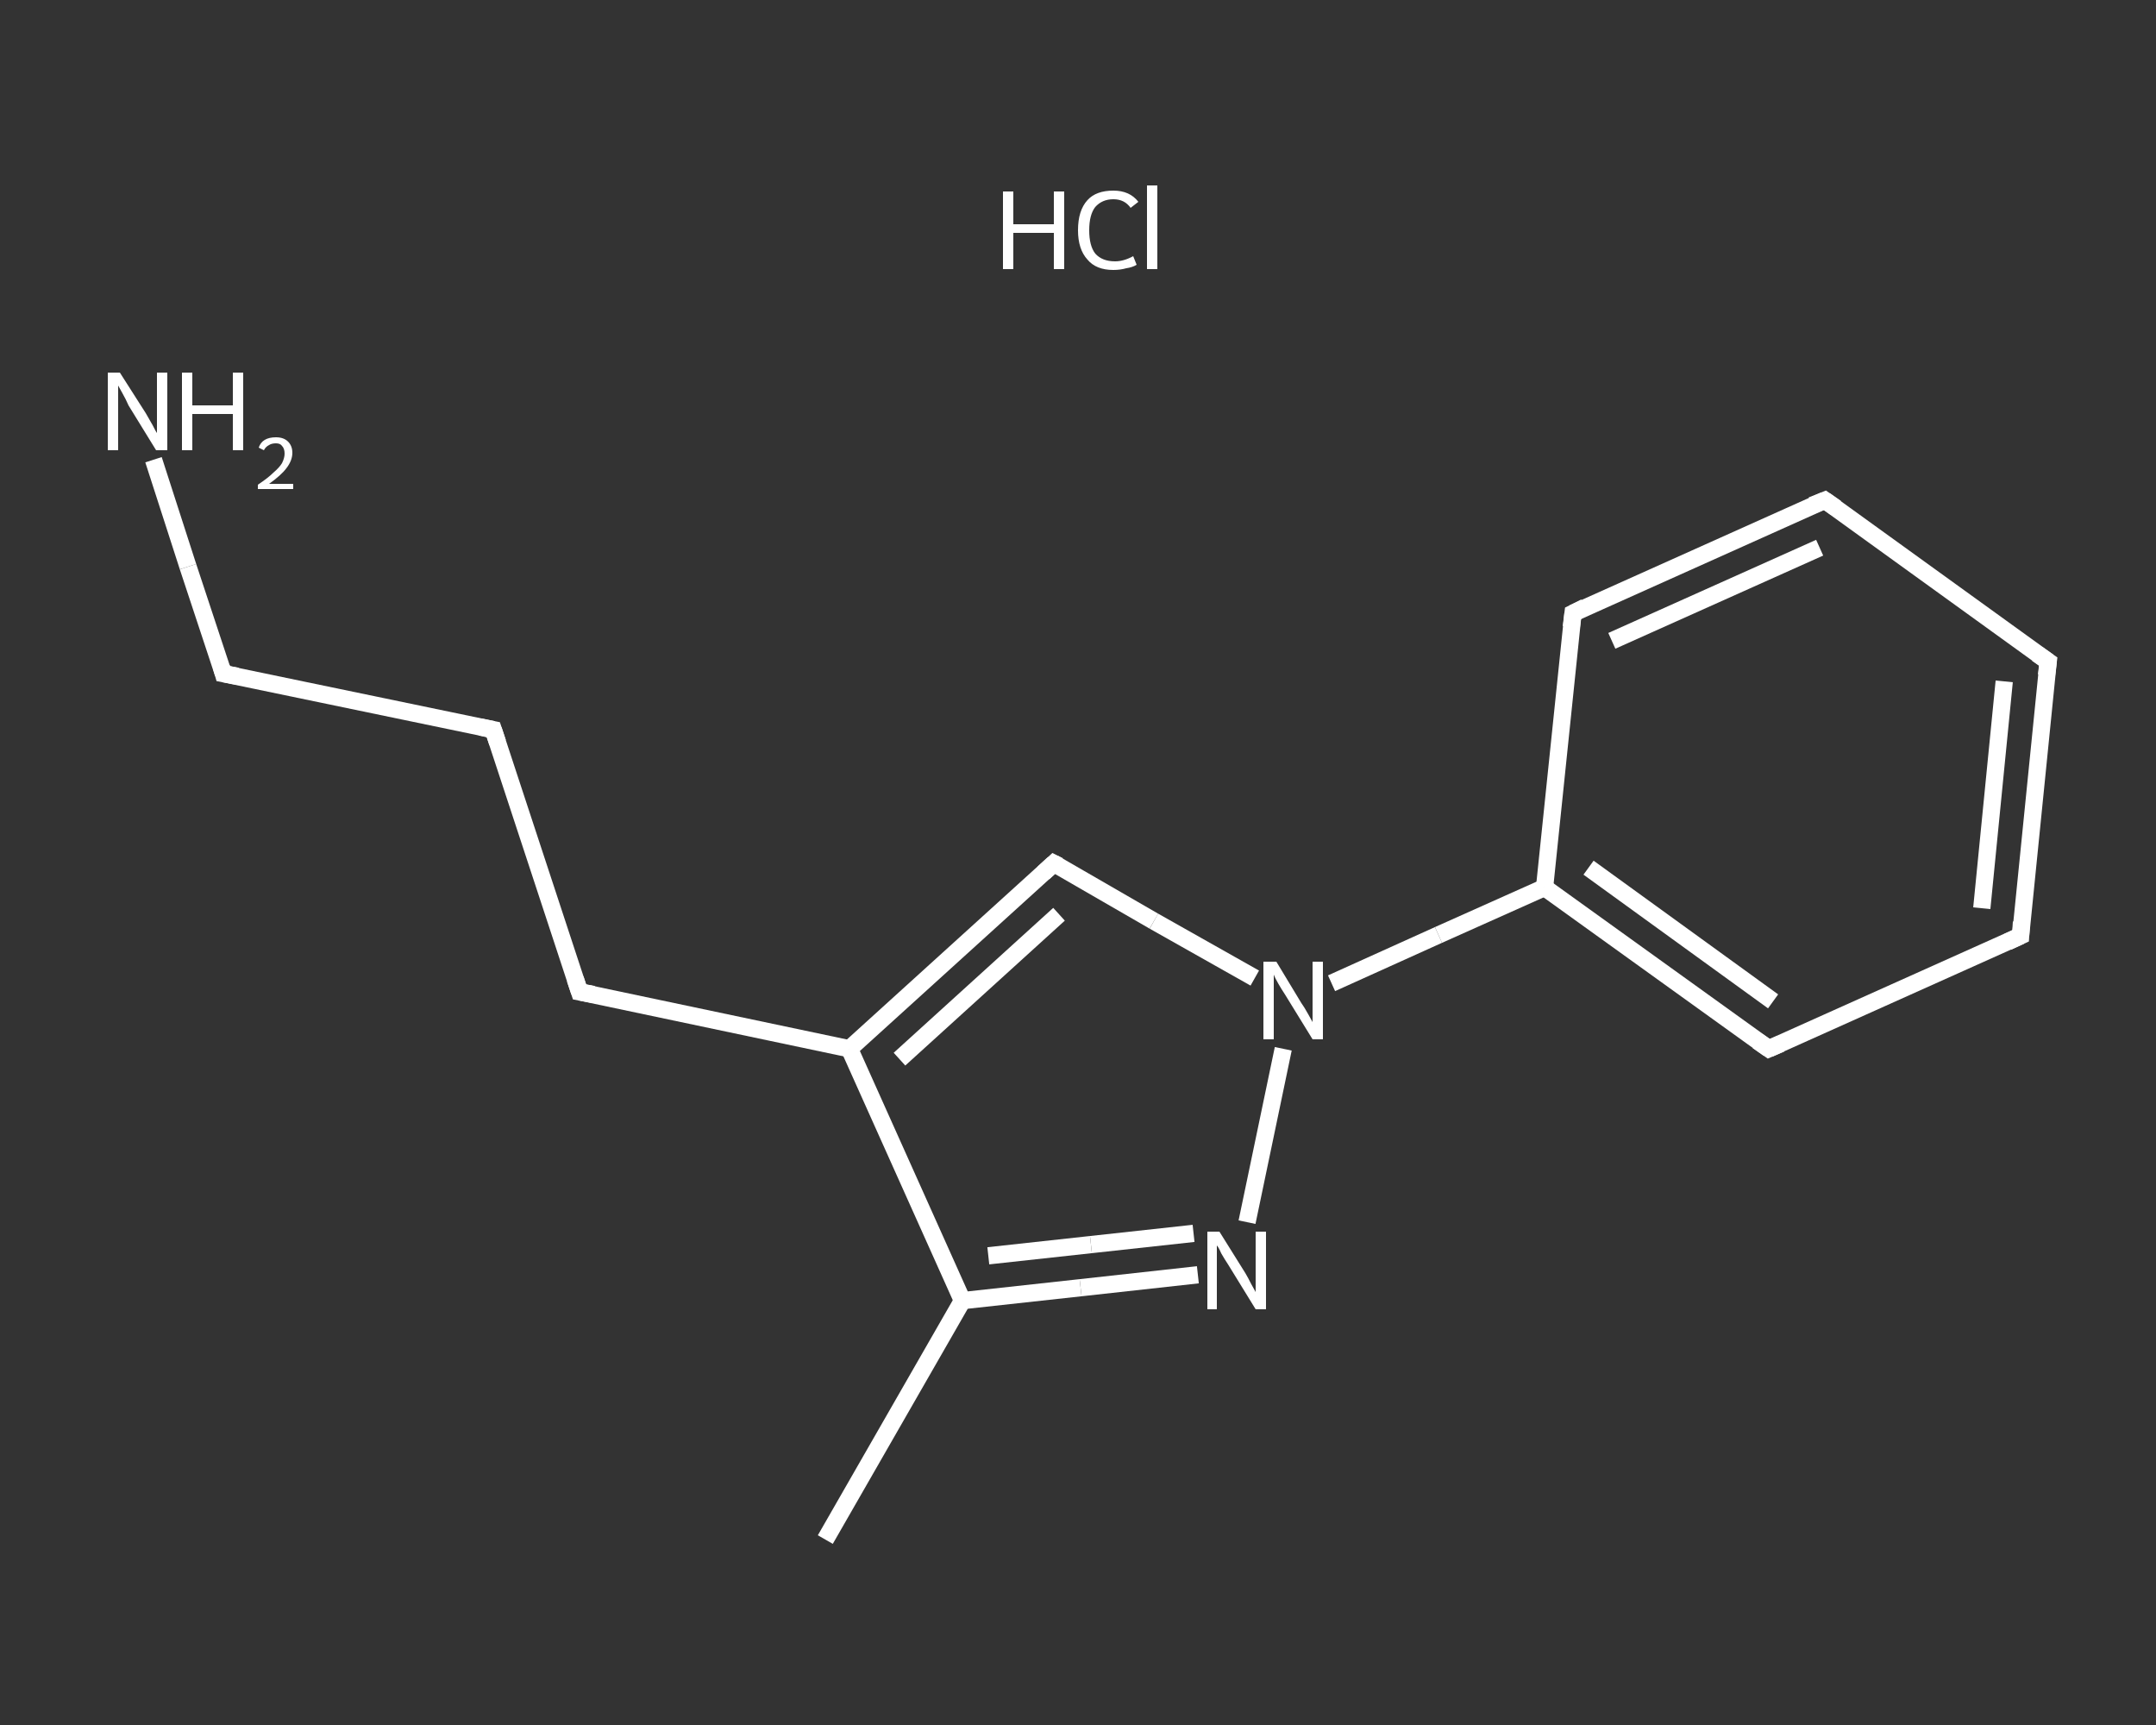<?xml version='1.0' encoding='iso-8859-1'?>
<svg version='1.1' baseProfile='full'
              xmlns='http://www.w3.org/2000/svg'
                      xmlns:rdkit='http://www.rdkit.org/xml'
                      xmlns:xlink='http://www.w3.org/1999/xlink'
                  xml:space='preserve'
width='250px' height='200px' viewBox='0 0 250 200'>
<rect x="0" y="0" width="250" height="200" fill="#333333" stroke="none"/>
<!-- END OF HEADER -->
<rect style='opacity:1.0;fill:transparent;stroke:none' width='250.0' height='200.0' x='0.0' y='0.0'> </rect>
<path class='bond-0 atom-0 atom-1' d='M 95.7,178.5 L 111.6,150.8' style='fill:none;fill-rule:evenodd;stroke:#FFFFFF;stroke-width:2.0px;stroke-linecap:butt;stroke-linejoin:miter;stroke-opacity:1' />
<path class='bond-1 atom-1 atom-2' d='M 111.6,150.8 L 125.3,149.3' style='fill:none;fill-rule:evenodd;stroke:#FFFFFF;stroke-width:2.0px;stroke-linecap:butt;stroke-linejoin:miter;stroke-opacity:1' />
<path class='bond-1 atom-1 atom-2' d='M 125.3,149.3 L 138.9,147.8' style='fill:none;fill-rule:evenodd;stroke:#FFFFFF;stroke-width:2.0px;stroke-linecap:butt;stroke-linejoin:miter;stroke-opacity:1' />
<path class='bond-1 atom-1 atom-2' d='M 114.6,145.6 L 126.5,144.3' style='fill:none;fill-rule:evenodd;stroke:#FFFFFF;stroke-width:2.0px;stroke-linecap:butt;stroke-linejoin:miter;stroke-opacity:1' />
<path class='bond-1 atom-1 atom-2' d='M 126.5,144.3 L 138.4,143.0' style='fill:none;fill-rule:evenodd;stroke:#FFFFFF;stroke-width:2.0px;stroke-linecap:butt;stroke-linejoin:miter;stroke-opacity:1' />
<path class='bond-2 atom-2 atom-3' d='M 144.6,141.7 L 148.8,121.6' style='fill:none;fill-rule:evenodd;stroke:#FFFFFF;stroke-width:2.0px;stroke-linecap:butt;stroke-linejoin:miter;stroke-opacity:1' />
<path class='bond-3 atom-3 atom-4' d='M 154.4,114.0 L 166.8,108.4' style='fill:none;fill-rule:evenodd;stroke:#FFFFFF;stroke-width:2.0px;stroke-linecap:butt;stroke-linejoin:miter;stroke-opacity:1' />
<path class='bond-3 atom-3 atom-4' d='M 166.8,108.4 L 179.1,102.9' style='fill:none;fill-rule:evenodd;stroke:#FFFFFF;stroke-width:2.0px;stroke-linecap:butt;stroke-linejoin:miter;stroke-opacity:1' />
<path class='bond-4 atom-4 atom-5' d='M 179.1,102.9 L 205.1,121.6' style='fill:none;fill-rule:evenodd;stroke:#FFFFFF;stroke-width:2.0px;stroke-linecap:butt;stroke-linejoin:miter;stroke-opacity:1' />
<path class='bond-4 atom-4 atom-5' d='M 184.2,100.6 L 205.6,116.1' style='fill:none;fill-rule:evenodd;stroke:#FFFFFF;stroke-width:2.0px;stroke-linecap:butt;stroke-linejoin:miter;stroke-opacity:1' />
<path class='bond-5 atom-5 atom-6' d='M 205.1,121.6 L 234.3,108.5' style='fill:none;fill-rule:evenodd;stroke:#FFFFFF;stroke-width:2.0px;stroke-linecap:butt;stroke-linejoin:miter;stroke-opacity:1' />
<path class='bond-6 atom-6 atom-7' d='M 234.3,108.5 L 237.5,76.7' style='fill:none;fill-rule:evenodd;stroke:#FFFFFF;stroke-width:2.0px;stroke-linecap:butt;stroke-linejoin:miter;stroke-opacity:1' />
<path class='bond-6 atom-6 atom-7' d='M 229.8,105.3 L 232.4,79.0' style='fill:none;fill-rule:evenodd;stroke:#FFFFFF;stroke-width:2.0px;stroke-linecap:butt;stroke-linejoin:miter;stroke-opacity:1' />
<path class='bond-7 atom-7 atom-8' d='M 237.5,76.7 L 211.6,58.0' style='fill:none;fill-rule:evenodd;stroke:#FFFFFF;stroke-width:2.0px;stroke-linecap:butt;stroke-linejoin:miter;stroke-opacity:1' />
<path class='bond-8 atom-8 atom-9' d='M 211.6,58.0 L 182.4,71.1' style='fill:none;fill-rule:evenodd;stroke:#FFFFFF;stroke-width:2.0px;stroke-linecap:butt;stroke-linejoin:miter;stroke-opacity:1' />
<path class='bond-8 atom-8 atom-9' d='M 211.0,63.5 L 186.9,74.3' style='fill:none;fill-rule:evenodd;stroke:#FFFFFF;stroke-width:2.0px;stroke-linecap:butt;stroke-linejoin:miter;stroke-opacity:1' />
<path class='bond-9 atom-3 atom-10' d='M 145.5,113.4 L 133.8,106.8' style='fill:none;fill-rule:evenodd;stroke:#FFFFFF;stroke-width:2.0px;stroke-linecap:butt;stroke-linejoin:miter;stroke-opacity:1' />
<path class='bond-9 atom-3 atom-10' d='M 133.8,106.8 L 122.2,100.1' style='fill:none;fill-rule:evenodd;stroke:#FFFFFF;stroke-width:2.0px;stroke-linecap:butt;stroke-linejoin:miter;stroke-opacity:1' />
<path class='bond-10 atom-10 atom-11' d='M 122.2,100.1 L 98.5,121.6' style='fill:none;fill-rule:evenodd;stroke:#FFFFFF;stroke-width:2.0px;stroke-linecap:butt;stroke-linejoin:miter;stroke-opacity:1' />
<path class='bond-10 atom-10 atom-11' d='M 122.8,106.0 L 104.3,122.8' style='fill:none;fill-rule:evenodd;stroke:#FFFFFF;stroke-width:2.0px;stroke-linecap:butt;stroke-linejoin:miter;stroke-opacity:1' />
<path class='bond-11 atom-11 atom-12' d='M 98.5,121.6 L 67.2,115.0' style='fill:none;fill-rule:evenodd;stroke:#FFFFFF;stroke-width:2.0px;stroke-linecap:butt;stroke-linejoin:miter;stroke-opacity:1' />
<path class='bond-12 atom-12 atom-13' d='M 67.2,115.0 L 57.2,84.6' style='fill:none;fill-rule:evenodd;stroke:#FFFFFF;stroke-width:2.0px;stroke-linecap:butt;stroke-linejoin:miter;stroke-opacity:1' />
<path class='bond-13 atom-13 atom-14' d='M 57.2,84.6 L 25.9,78.1' style='fill:none;fill-rule:evenodd;stroke:#FFFFFF;stroke-width:2.0px;stroke-linecap:butt;stroke-linejoin:miter;stroke-opacity:1' />
<path class='bond-14 atom-14 atom-15' d='M 25.9,78.1 L 21.8,65.7' style='fill:none;fill-rule:evenodd;stroke:#FFFFFF;stroke-width:2.0px;stroke-linecap:butt;stroke-linejoin:miter;stroke-opacity:1' />
<path class='bond-14 atom-14 atom-15' d='M 21.8,65.7 L 17.8,53.3' style='fill:none;fill-rule:evenodd;stroke:#FFFFFF;stroke-width:2.0px;stroke-linecap:butt;stroke-linejoin:miter;stroke-opacity:1' />
<path class='bond-15 atom-11 atom-1' d='M 98.5,121.6 L 111.6,150.8' style='fill:none;fill-rule:evenodd;stroke:#FFFFFF;stroke-width:2.0px;stroke-linecap:butt;stroke-linejoin:miter;stroke-opacity:1' />
<path class='bond-16 atom-9 atom-4' d='M 182.4,71.1 L 179.1,102.9' style='fill:none;fill-rule:evenodd;stroke:#FFFFFF;stroke-width:2.0px;stroke-linecap:butt;stroke-linejoin:miter;stroke-opacity:1' />
<path d='M 203.8,120.7 L 205.1,121.6 L 206.5,121.0' style='fill:none;stroke:#FFFFFF;stroke-width:2.0px;stroke-linecap:butt;stroke-linejoin:miter;stroke-opacity:1;' />
<path d='M 232.8,109.2 L 234.3,108.5 L 234.4,106.9' style='fill:none;stroke:#FFFFFF;stroke-width:2.0px;stroke-linecap:butt;stroke-linejoin:miter;stroke-opacity:1;' />
<path d='M 237.3,78.3 L 237.5,76.7 L 236.2,75.8' style='fill:none;stroke:#FFFFFF;stroke-width:2.0px;stroke-linecap:butt;stroke-linejoin:miter;stroke-opacity:1;' />
<path d='M 212.9,58.9 L 211.6,58.0 L 210.1,58.6' style='fill:none;stroke:#FFFFFF;stroke-width:2.0px;stroke-linecap:butt;stroke-linejoin:miter;stroke-opacity:1;' />
<path d='M 183.8,70.4 L 182.4,71.1 L 182.2,72.7' style='fill:none;stroke:#FFFFFF;stroke-width:2.0px;stroke-linecap:butt;stroke-linejoin:miter;stroke-opacity:1;' />
<path d='M 122.8,100.4 L 122.2,100.1 L 121.0,101.2' style='fill:none;stroke:#FFFFFF;stroke-width:2.0px;stroke-linecap:butt;stroke-linejoin:miter;stroke-opacity:1;' />
<path d='M 68.8,115.3 L 67.2,115.0 L 66.7,113.5' style='fill:none;stroke:#FFFFFF;stroke-width:2.0px;stroke-linecap:butt;stroke-linejoin:miter;stroke-opacity:1;' />
<path d='M 57.7,86.1 L 57.2,84.6 L 55.7,84.3' style='fill:none;stroke:#FFFFFF;stroke-width:2.0px;stroke-linecap:butt;stroke-linejoin:miter;stroke-opacity:1;' />
<path d='M 27.5,78.4 L 25.9,78.1 L 25.7,77.4' style='fill:none;stroke:#FFFFFF;stroke-width:2.0px;stroke-linecap:butt;stroke-linejoin:miter;stroke-opacity:1;' />
<path class='atom-2' d='M 141.4 142.8
L 144.4 147.6
Q 144.7 148.1, 145.1 148.9
Q 145.6 149.8, 145.6 149.8
L 145.6 142.8
L 146.8 142.8
L 146.8 151.8
L 145.6 151.8
L 142.4 146.6
Q 142.0 146.0, 141.6 145.3
Q 141.3 144.6, 141.1 144.4
L 141.1 151.8
L 140.0 151.8
L 140.0 142.8
L 141.4 142.8
' fill='#FFFFFF'/>
<path class='atom-3' d='M 148.0 111.5
L 150.9 116.3
Q 151.2 116.7, 151.7 117.6
Q 152.2 118.5, 152.2 118.5
L 152.2 111.5
L 153.4 111.5
L 153.4 120.5
L 152.2 120.5
L 149.0 115.3
Q 148.6 114.7, 148.2 114.0
Q 147.8 113.3, 147.7 113.0
L 147.7 120.5
L 146.5 120.5
L 146.5 111.5
L 148.0 111.5
' fill='#FFFFFF'/>
<path class='atom-15' d='M 13.9 43.2
L 16.9 47.9
Q 17.2 48.4, 17.7 49.3
Q 18.1 50.1, 18.2 50.2
L 18.2 43.2
L 19.4 43.2
L 19.4 52.2
L 18.1 52.2
L 14.9 47.0
Q 14.6 46.3, 14.2 45.6
Q 13.8 44.9, 13.7 44.7
L 13.7 52.2
L 12.5 52.2
L 12.5 43.2
L 13.9 43.2
' fill='#FFFFFF'/>
<path class='atom-15' d='M 21.1 43.2
L 22.3 43.2
L 22.3 47.0
L 27.0 47.0
L 27.0 43.2
L 28.2 43.2
L 28.2 52.2
L 27.0 52.2
L 27.0 48.0
L 22.3 48.0
L 22.3 52.2
L 21.1 52.2
L 21.1 43.2
' fill='#FFFFFF'/>
<path class='atom-15' d='M 30.0 51.9
Q 30.2 51.3, 30.7 51.0
Q 31.2 50.7, 32.0 50.7
Q 32.9 50.7, 33.4 51.2
Q 33.9 51.7, 33.9 52.5
Q 33.9 53.4, 33.2 54.3
Q 32.6 55.1, 31.2 56.1
L 34.0 56.1
L 34.0 56.7
L 29.9 56.7
L 29.9 56.2
Q 31.1 55.4, 31.7 54.8
Q 32.4 54.2, 32.7 53.7
Q 33.0 53.1, 33.0 52.6
Q 33.0 52.0, 32.7 51.7
Q 32.5 51.4, 32.0 51.4
Q 31.5 51.4, 31.2 51.6
Q 30.8 51.8, 30.6 52.2
L 30.0 51.9
' fill='#FFFFFF'/>
<path class='atom-16' d='M 116.3 22.2
L 117.5 22.2
L 117.5 26.0
L 122.2 26.0
L 122.2 22.2
L 123.4 22.2
L 123.4 31.2
L 122.2 31.2
L 122.2 27.0
L 117.5 27.0
L 117.5 31.2
L 116.3 31.2
L 116.3 22.2
' fill='#FFFFFF'/>
<path class='atom-16' d='M 125.0 26.7
Q 125.0 24.4, 126.1 23.2
Q 127.1 22.1, 129.1 22.1
Q 131.0 22.1, 132.0 23.4
L 131.1 24.1
Q 130.4 23.1, 129.1 23.1
Q 127.8 23.1, 127.0 24.0
Q 126.3 24.9, 126.3 26.7
Q 126.3 28.5, 127.0 29.4
Q 127.8 30.3, 129.3 30.3
Q 130.3 30.3, 131.4 29.7
L 131.8 30.7
Q 131.3 31.0, 130.6 31.1
Q 129.9 31.3, 129.1 31.3
Q 127.1 31.3, 126.1 30.1
Q 125.0 28.9, 125.0 26.7
' fill='#FFFFFF'/>
<path class='atom-16' d='M 133.0 21.5
L 134.2 21.5
L 134.2 31.2
L 133.0 31.2
L 133.0 21.5
' fill='#FFFFFF'/>
</svg>

